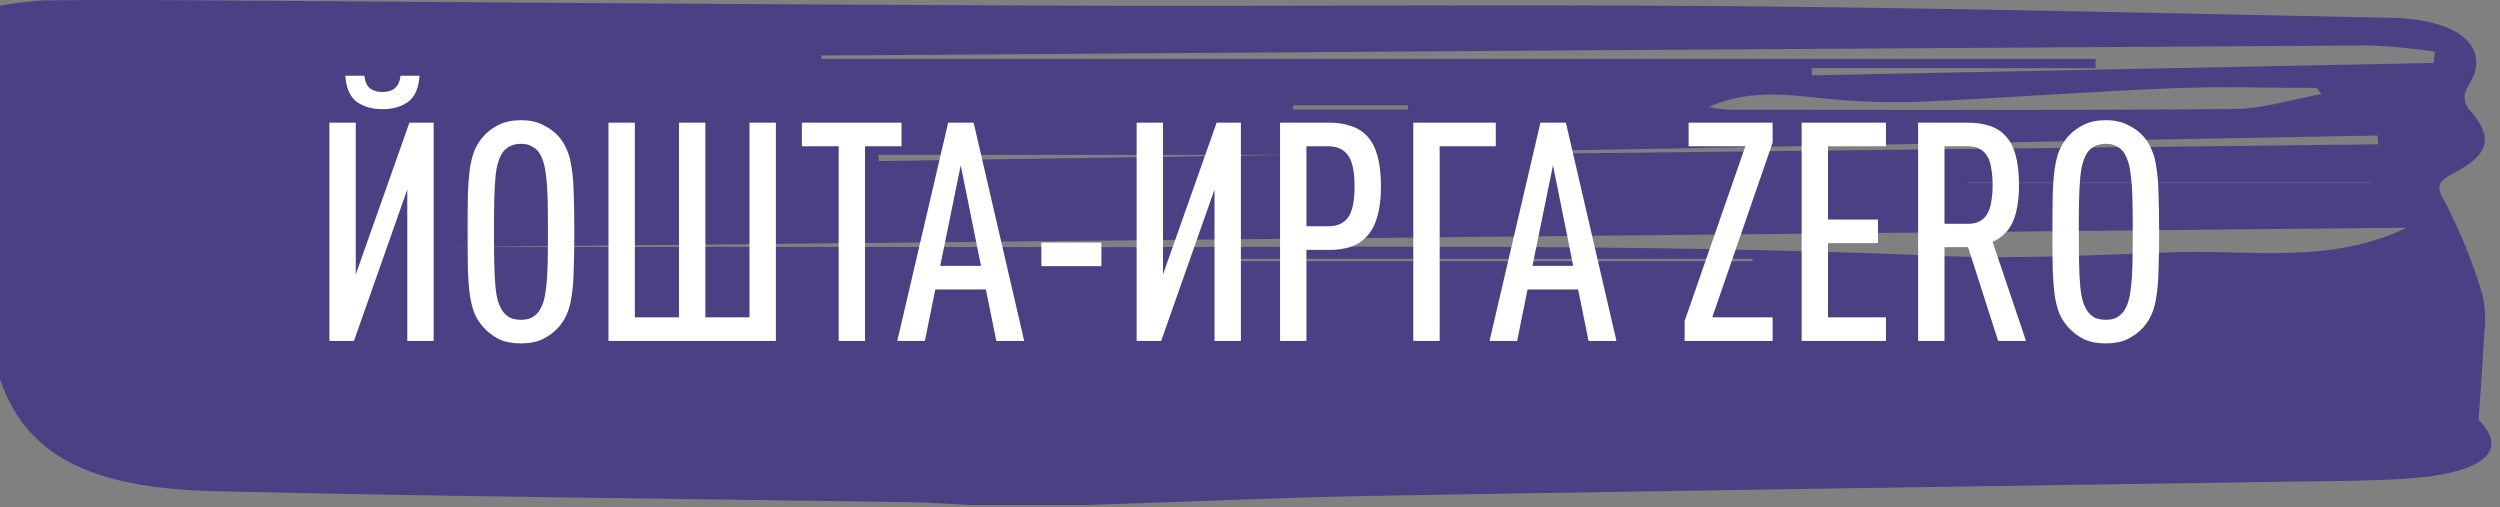 <?xml version="1.0" encoding="UTF-8"?> <svg xmlns="http://www.w3.org/2000/svg" width="212" height="43" viewBox="0 0 212 43" fill="none"><rect x="0" y="0" width="212" height="43" fill="#808080" stroke="none"/><path d="M0.001 32.147V0.476C1.216 0.26 2.463 0.112 3.726 0.034C8.438 -0.019 13.15 -0.003 17.862 0.034C41.541 0.197 65.247 0.386 88.899 0.476C108.364 0.555 127.865 0.36 147.302 0.528C165.834 0.691 184.329 1.144 202.834 1.512C208.679 1.633 211.361 4.142 209.295 7.298C208.891 7.9 208.891 8.568 209.295 9.171C211.433 11.564 211.27 13.047 207.963 14.741C206.368 15.556 206.803 16.167 207.374 17.208C208.684 19.754 209.728 22.343 210.5 24.962C210.751 26.088 210.803 27.227 210.654 28.36C210.563 30.464 210.382 32.605 210.183 35.614C212.684 38.049 210.962 40.121 204.166 40.579C200.786 40.811 197.342 40.79 193.926 40.842C168.226 41.242 142.527 41.6 116.827 42.041C108.59 42.184 100.362 42.568 92.125 42.825H82.156C80.525 42.741 78.885 42.615 77.245 42.589C57.608 42.283 37.953 42.115 18.343 41.657C7.387 41.421 2.149 38.475 0.001 32.147ZM204.084 19.307L38.061 20.953C49.842 20.953 67.648 20.922 85.455 20.953C111.852 21.011 138.268 20.58 164.647 21.706C171.199 21.985 177.859 21.616 184.447 21.385C190.809 21.169 197.623 22.442 204.084 19.307ZM177.705 4.999V5.778H153.646V6.388L206.368 5.336L206.486 4.379C204.704 4.109 202.884 3.933 201.049 3.853C157.249 4.109 113.45 4.393 69.651 4.705V4.999H177.705ZM196.853 7.982L196.463 7.456C192.349 7.456 188.217 7.319 184.13 7.487C177.216 7.766 170.329 8.282 163.424 8.603C160.924 8.718 158.411 8.672 155.929 8.466C152.305 8.166 148.68 7.361 144.901 9.081C145.432 9.184 145.978 9.258 146.532 9.302C160.814 9.302 175.095 9.371 189.368 9.244C191.878 9.239 194.361 8.429 196.853 7.982ZM131.163 12.784V13.032L201.665 12.237L201.619 11.49L131.163 12.784ZM74.463 13.132L74.535 13.658L118.712 13V13.132H74.463ZM148.616 22.148V21.953H105.119V22.148H148.616ZM201.021 15.525V15.488H166.84V15.525H201.021ZM119.401 9.297V8.939H109.65V9.297H119.401Z" fill="#4B4084"></path><path d="M34.538 28.913V16.069L30.014 28.913H27.933V10.401H30.169V23.271L34.719 10.401H36.773V28.913H34.538ZM35.578 6.423C35.508 7.463 35.188 8.2 34.615 8.633C34.044 9.049 33.316 9.257 32.431 9.257C31.547 9.257 30.82 9.049 30.247 8.633C29.675 8.2 29.355 7.463 29.285 6.423H30.898C30.95 6.908 31.105 7.264 31.366 7.489C31.643 7.697 31.998 7.801 32.431 7.801C32.865 7.801 33.212 7.697 33.471 7.489C33.749 7.264 33.913 6.908 33.965 6.423H35.578ZM48.702 19.657C48.702 20.94 48.684 22.023 48.65 22.907C48.632 23.791 48.572 24.536 48.468 25.143C48.381 25.75 48.242 26.261 48.052 26.677C47.878 27.076 47.644 27.44 47.35 27.769C46.986 28.168 46.544 28.497 46.024 28.757C45.521 29 44.906 29.121 44.178 29.121C43.45 29.121 42.826 29 42.306 28.757C41.803 28.497 41.37 28.168 41.006 27.769C40.711 27.44 40.468 27.076 40.278 26.677C40.104 26.261 39.966 25.75 39.862 25.143C39.775 24.536 39.714 23.791 39.68 22.907C39.662 22.023 39.654 20.94 39.654 19.657C39.654 18.374 39.662 17.3 39.68 16.433C39.714 15.549 39.775 14.804 39.862 14.197C39.966 13.573 40.104 13.062 40.278 12.663C40.468 12.247 40.711 11.874 41.006 11.545C41.37 11.146 41.803 10.826 42.306 10.583C42.826 10.323 43.45 10.193 44.178 10.193C44.906 10.193 45.521 10.323 46.024 10.583C46.544 10.826 46.986 11.146 47.35 11.545C47.644 11.874 47.878 12.247 48.052 12.663C48.242 13.062 48.381 13.573 48.468 14.197C48.572 14.804 48.632 15.549 48.65 16.433C48.684 17.3 48.702 18.374 48.702 19.657ZM46.466 19.657C46.466 18.565 46.457 17.638 46.44 16.875C46.422 16.112 46.379 15.48 46.31 14.977C46.258 14.457 46.18 14.041 46.076 13.729C45.972 13.4 45.842 13.122 45.686 12.897C45.53 12.689 45.33 12.524 45.088 12.403C44.845 12.264 44.542 12.195 44.178 12.195C43.814 12.195 43.502 12.264 43.242 12.403C42.999 12.524 42.8 12.689 42.644 12.897C42.488 13.122 42.358 13.4 42.254 13.729C42.15 14.041 42.072 14.457 42.02 14.977C41.968 15.48 41.933 16.112 41.916 16.875C41.898 17.638 41.89 18.565 41.89 19.657C41.89 20.749 41.898 21.676 41.916 22.439C41.933 23.202 41.968 23.843 42.02 24.363C42.072 24.866 42.15 25.282 42.254 25.611C42.358 25.923 42.488 26.192 42.644 26.417C42.8 26.625 42.999 26.798 43.242 26.937C43.502 27.058 43.814 27.119 44.178 27.119C44.542 27.119 44.845 27.058 45.088 26.937C45.33 26.798 45.53 26.625 45.686 26.417C45.842 26.192 45.972 25.923 46.076 25.611C46.18 25.282 46.258 24.866 46.31 24.363C46.379 23.843 46.422 23.202 46.44 22.439C46.457 21.676 46.466 20.749 46.466 19.657ZM51.598 28.913V10.401H53.834V26.911H57.578V10.401H59.814V26.911H63.558V10.401H65.794V28.913H51.598ZM73.355 12.403V28.913H71.119V12.403H67.999V10.401H76.449V12.403H73.355ZM84.487 28.913L83.603 24.545H79.313L78.429 28.913H76.089L80.405 10.401H82.563L86.853 28.913H84.487ZM81.471 14.015L79.729 22.543H83.187L81.471 14.015ZM88.305 22.569V20.567H93.4V22.569H88.305ZM102.991 28.913V16.069L98.467 28.913H96.387V10.401H98.623V23.271L103.173 10.401H105.227V28.913H102.991ZM117.103 15.809C117.103 16.832 116.999 17.69 116.791 18.383C116.6 19.059 116.314 19.605 115.933 20.021C115.551 20.437 115.092 20.74 114.555 20.931C114.017 21.104 113.402 21.191 112.709 21.191H110.785V28.913H108.549V10.401H112.709C113.402 10.401 114.017 10.496 114.555 10.687C115.109 10.86 115.577 11.155 115.959 11.571C116.34 11.987 116.626 12.542 116.817 13.235C117.007 13.928 117.103 14.786 117.103 15.809ZM114.867 15.809C114.867 14.561 114.685 13.686 114.321 13.183C113.957 12.663 113.393 12.403 112.631 12.403H110.785V19.189H112.631C113.393 19.189 113.957 18.938 114.321 18.435C114.685 17.932 114.867 17.057 114.867 15.809ZM122.084 12.403V28.913H119.848V10.401H126.842V12.403H122.084ZM134.71 28.913L133.826 24.545H129.536L128.652 28.913H126.312L130.628 10.401H132.786L137.076 28.913H134.71ZM131.694 14.015L129.952 22.543H133.41L131.694 14.015ZM142.857 28.913V27.223L148.005 12.403H143.195V10.401H150.319V12.091L145.197 26.911H150.319V28.913H142.857ZM152.779 28.913V10.401H159.929V12.403H155.015V18.617H159.253V20.619H155.015V26.911H159.929V28.913H152.779ZM169.442 28.913L166.894 20.957H164.892V28.913H162.656V10.401H166.842C167.536 10.401 168.151 10.488 168.688 10.661C169.243 10.834 169.702 11.12 170.066 11.519C170.448 11.918 170.734 12.464 170.924 13.157C171.115 13.833 171.21 14.674 171.21 15.679C171.21 16.979 171.037 18.019 170.69 18.799C170.361 19.562 169.789 20.134 168.974 20.515L171.808 28.913H169.442ZM168.974 15.679C168.974 15.194 168.94 14.752 168.87 14.353C168.818 13.937 168.714 13.59 168.558 13.313C168.402 13.018 168.186 12.793 167.908 12.637C167.648 12.481 167.302 12.403 166.868 12.403H164.892V18.981H166.868C167.302 18.981 167.648 18.903 167.908 18.747C168.186 18.591 168.402 18.366 168.558 18.071C168.714 17.776 168.818 17.43 168.87 17.031C168.94 16.632 168.974 16.182 168.974 15.679ZM183.094 19.657C183.094 20.94 183.077 22.023 183.042 22.907C183.025 23.791 182.964 24.536 182.86 25.143C182.774 25.75 182.635 26.261 182.444 26.677C182.271 27.076 182.037 27.44 181.742 27.769C181.378 28.168 180.936 28.497 180.416 28.757C179.914 29 179.298 29.121 178.57 29.121C177.842 29.121 177.218 29 176.698 28.757C176.196 28.497 175.762 28.168 175.398 27.769C175.104 27.44 174.861 27.076 174.67 26.677C174.497 26.261 174.358 25.75 174.254 25.143C174.168 24.536 174.107 23.791 174.072 22.907C174.055 22.023 174.046 20.94 174.046 19.657C174.046 18.374 174.055 17.3 174.072 16.433C174.107 15.549 174.168 14.804 174.254 14.197C174.358 13.573 174.497 13.062 174.67 12.663C174.861 12.247 175.104 11.874 175.398 11.545C175.762 11.146 176.196 10.826 176.698 10.583C177.218 10.323 177.842 10.193 178.57 10.193C179.298 10.193 179.914 10.323 180.416 10.583C180.936 10.826 181.378 11.146 181.742 11.545C182.037 11.874 182.271 12.247 182.444 12.663C182.635 13.062 182.774 13.573 182.86 14.197C182.964 14.804 183.025 15.549 183.042 16.433C183.077 17.3 183.094 18.374 183.094 19.657ZM180.858 19.657C180.858 18.565 180.85 17.638 180.832 16.875C180.815 16.112 180.772 15.48 180.702 14.977C180.65 14.457 180.572 14.041 180.468 13.729C180.364 13.4 180.234 13.122 180.078 12.897C179.922 12.689 179.723 12.524 179.48 12.403C179.238 12.264 178.934 12.195 178.57 12.195C178.206 12.195 177.894 12.264 177.634 12.403C177.392 12.524 177.192 12.689 177.036 12.897C176.88 13.122 176.75 13.4 176.646 13.729C176.542 14.041 176.464 14.457 176.412 14.977C176.36 15.48 176.326 16.112 176.308 16.875C176.291 17.638 176.282 18.565 176.282 19.657C176.282 20.749 176.291 21.676 176.308 22.439C176.326 23.202 176.36 23.843 176.412 24.363C176.464 24.866 176.542 25.282 176.646 25.611C176.75 25.923 176.88 26.192 177.036 26.417C177.192 26.625 177.392 26.798 177.634 26.937C177.894 27.058 178.206 27.119 178.57 27.119C178.934 27.119 179.238 27.058 179.48 26.937C179.723 26.798 179.922 26.625 180.078 26.417C180.234 26.192 180.364 25.923 180.468 25.611C180.572 25.282 180.65 24.866 180.702 24.363C180.772 23.843 180.815 23.202 180.832 22.439C180.85 21.676 180.858 20.749 180.858 19.657Z" fill="white"></path></svg> 
